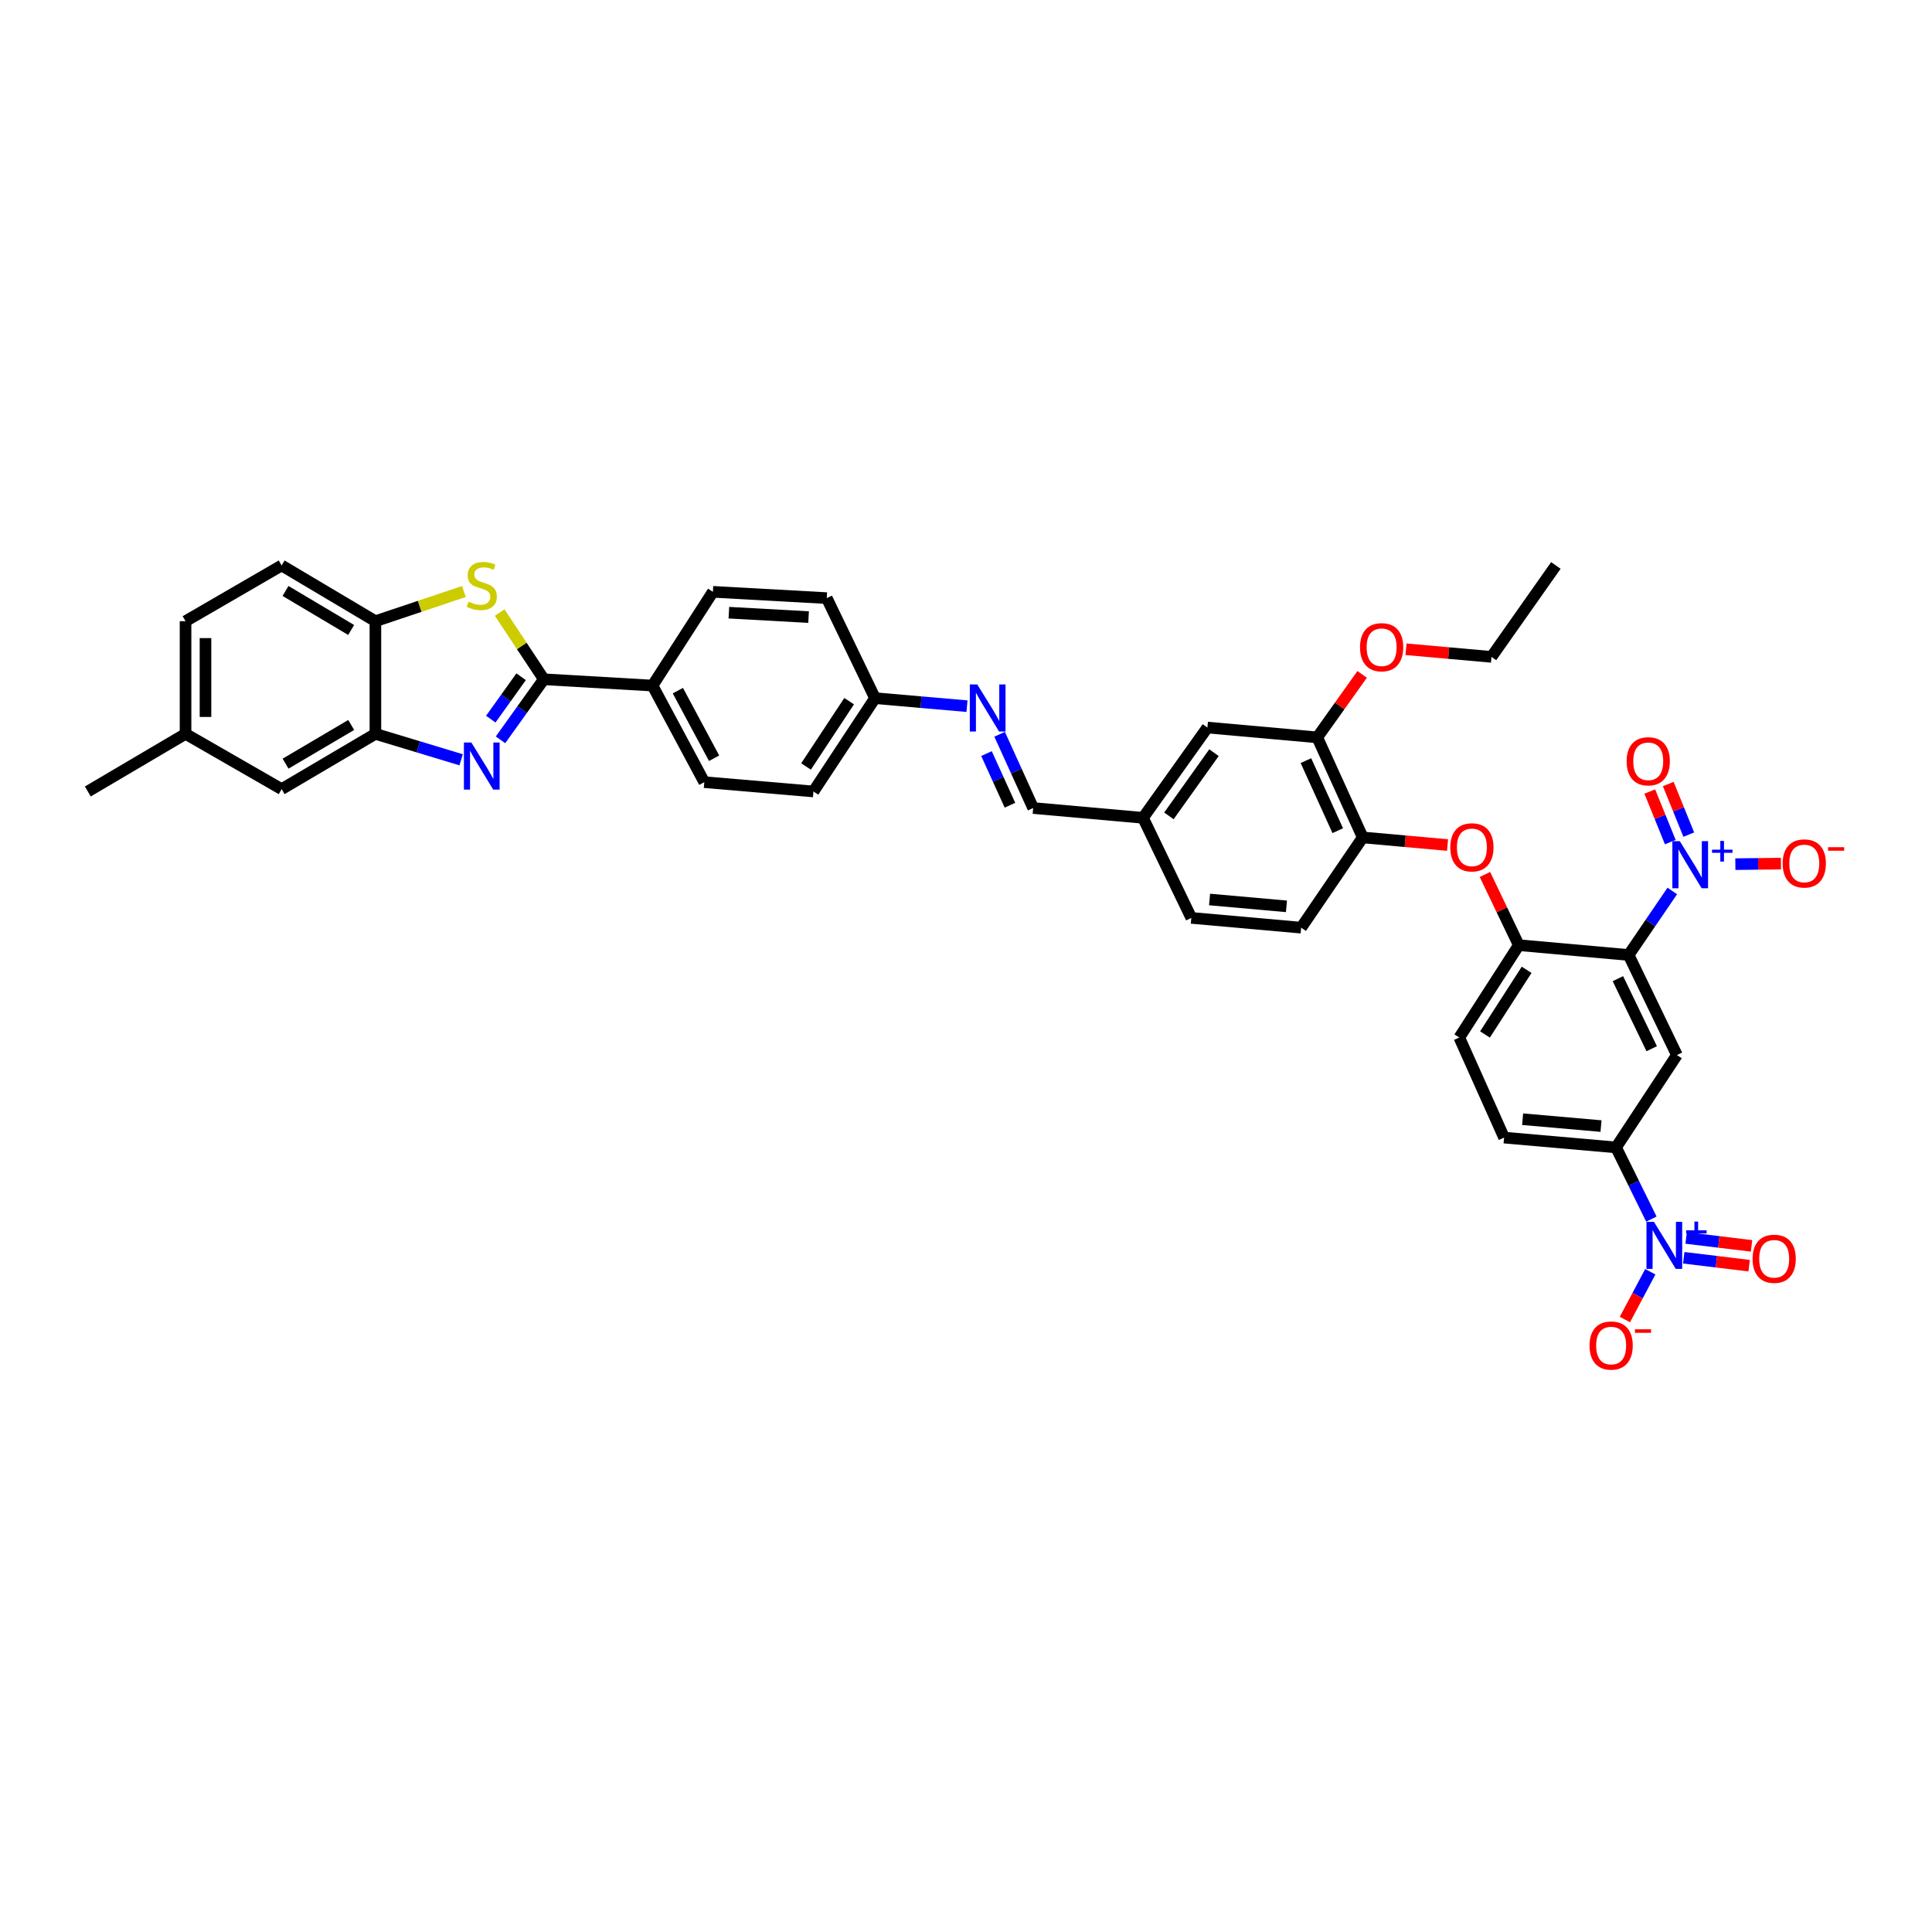 <?xml version='1.0' encoding='iso-8859-1'?>
<svg version='1.1' baseProfile='full'
              xmlns='http://www.w3.org/2000/svg'
                      xmlns:rdkit='http://www.rdkit.org/xml'
                      xmlns:xlink='http://www.w3.org/1999/xlink'
                  xml:space='preserve'
width='1000px' height='1000px' viewBox='0 0 1000 1000'>
<!-- END OF HEADER -->
<rect style='opacity:1.0;fill:#FFFFFF;stroke:none' width='1000' height='1000' x='0' y='0'> </rect>
<path class='bond-2' d='M 842.977,494.299 L 854.277,477.732' style='fill:none;fill-rule:evenodd;stroke:#000000;stroke-width:6px;stroke-linecap:butt;stroke-linejoin:miter;stroke-opacity:1' />
<path class='bond-2' d='M 854.277,477.732 L 865.577,461.166' style='fill:none;fill-rule:evenodd;stroke:#0000FF;stroke-width:6px;stroke-linecap:butt;stroke-linejoin:miter;stroke-opacity:1' />
<path class='bond-5' d='M 842.977,494.299 L 867.968,546.093' style='fill:none;fill-rule:evenodd;stroke:#000000;stroke-width:6px;stroke-linecap:butt;stroke-linejoin:miter;stroke-opacity:1' />
<path class='bond-5' d='M 837.427,506.554 L 854.921,542.81' style='fill:none;fill-rule:evenodd;stroke:#000000;stroke-width:6px;stroke-linecap:butt;stroke-linejoin:miter;stroke-opacity:1' />
<path class='bond-7' d='M 842.977,494.299 L 786.119,489.217' style='fill:none;fill-rule:evenodd;stroke:#000000;stroke-width:6px;stroke-linecap:butt;stroke-linejoin:miter;stroke-opacity:1' />
<path class='bond-0' d='M 259.064,382.935 L 270.275,367.264' style='fill:none;fill-rule:evenodd;stroke:#0000FF;stroke-width:6px;stroke-linecap:butt;stroke-linejoin:miter;stroke-opacity:1' />
<path class='bond-0' d='M 270.275,367.264 L 281.487,351.593' style='fill:none;fill-rule:evenodd;stroke:#000000;stroke-width:6px;stroke-linecap:butt;stroke-linejoin:miter;stroke-opacity:1' />
<path class='bond-0' d='M 254.031,372.227 L 261.879,361.257' style='fill:none;fill-rule:evenodd;stroke:#0000FF;stroke-width:6px;stroke-linecap:butt;stroke-linejoin:miter;stroke-opacity:1' />
<path class='bond-0' d='M 261.879,361.257 L 269.727,350.287' style='fill:none;fill-rule:evenodd;stroke:#000000;stroke-width:6px;stroke-linecap:butt;stroke-linejoin:miter;stroke-opacity:1' />
<path class='bond-6' d='M 238.683,393.267 L 216.496,386.554' style='fill:none;fill-rule:evenodd;stroke:#0000FF;stroke-width:6px;stroke-linecap:butt;stroke-linejoin:miter;stroke-opacity:1' />
<path class='bond-6' d='M 216.496,386.554 L 194.309,379.842' style='fill:none;fill-rule:evenodd;stroke:#000000;stroke-width:6px;stroke-linecap:butt;stroke-linejoin:miter;stroke-opacity:1' />
<path class='bond-1' d='M 281.487,351.593 L 337.737,354.857' style='fill:none;fill-rule:evenodd;stroke:#000000;stroke-width:6px;stroke-linecap:butt;stroke-linejoin:miter;stroke-opacity:1' />
<path class='bond-4' d='M 281.487,351.593 L 270.057,334.327' style='fill:none;fill-rule:evenodd;stroke:#000000;stroke-width:6px;stroke-linecap:butt;stroke-linejoin:miter;stroke-opacity:1' />
<path class='bond-4' d='M 270.057,334.327 L 258.628,317.062' style='fill:none;fill-rule:evenodd;stroke:#CCCC00;stroke-width:6px;stroke-linecap:butt;stroke-linejoin:miter;stroke-opacity:1' />
<path class='bond-15' d='M 898.219,447.286 L 910.016,447.142' style='fill:none;fill-rule:evenodd;stroke:#0000FF;stroke-width:6px;stroke-linecap:butt;stroke-linejoin:miter;stroke-opacity:1' />
<path class='bond-15' d='M 910.016,447.142 L 921.813,446.999' style='fill:none;fill-rule:evenodd;stroke:#FF0000;stroke-width:6px;stroke-linecap:butt;stroke-linejoin:miter;stroke-opacity:1' />
<path class='bond-17' d='M 874.11,432.001 L 868.802,418.907' style='fill:none;fill-rule:evenodd;stroke:#0000FF;stroke-width:6px;stroke-linecap:butt;stroke-linejoin:miter;stroke-opacity:1' />
<path class='bond-17' d='M 868.802,418.907 L 863.493,405.812' style='fill:none;fill-rule:evenodd;stroke:#FF0000;stroke-width:6px;stroke-linecap:butt;stroke-linejoin:miter;stroke-opacity:1' />
<path class='bond-17' d='M 864.542,435.88 L 859.234,422.786' style='fill:none;fill-rule:evenodd;stroke:#0000FF;stroke-width:6px;stroke-linecap:butt;stroke-linejoin:miter;stroke-opacity:1' />
<path class='bond-17' d='M 859.234,422.786 L 853.925,409.691' style='fill:none;fill-rule:evenodd;stroke:#FF0000;stroke-width:6px;stroke-linecap:butt;stroke-linejoin:miter;stroke-opacity:1' />
<path class='bond-3' d='M 854.752,631.003 L 845.61,612.451' style='fill:none;fill-rule:evenodd;stroke:#0000FF;stroke-width:6px;stroke-linecap:butt;stroke-linejoin:miter;stroke-opacity:1' />
<path class='bond-3' d='M 845.61,612.451 L 836.467,593.9' style='fill:none;fill-rule:evenodd;stroke:#000000;stroke-width:6px;stroke-linecap:butt;stroke-linejoin:miter;stroke-opacity:1' />
<path class='bond-16' d='M 854.198,658.247 L 847.623,670.617' style='fill:none;fill-rule:evenodd;stroke:#0000FF;stroke-width:6px;stroke-linecap:butt;stroke-linejoin:miter;stroke-opacity:1' />
<path class='bond-16' d='M 847.623,670.617 L 841.049,682.986' style='fill:none;fill-rule:evenodd;stroke:#FF0000;stroke-width:6px;stroke-linecap:butt;stroke-linejoin:miter;stroke-opacity:1' />
<path class='bond-18' d='M 871.504,651.015 L 888.426,653.063' style='fill:none;fill-rule:evenodd;stroke:#0000FF;stroke-width:6px;stroke-linecap:butt;stroke-linejoin:miter;stroke-opacity:1' />
<path class='bond-18' d='M 888.426,653.063 L 905.348,655.112' style='fill:none;fill-rule:evenodd;stroke:#FF0000;stroke-width:6px;stroke-linecap:butt;stroke-linejoin:miter;stroke-opacity:1' />
<path class='bond-18' d='M 872.745,640.765 L 889.667,642.814' style='fill:none;fill-rule:evenodd;stroke:#0000FF;stroke-width:6px;stroke-linecap:butt;stroke-linejoin:miter;stroke-opacity:1' />
<path class='bond-18' d='M 889.667,642.814 L 906.589,644.862' style='fill:none;fill-rule:evenodd;stroke:#FF0000;stroke-width:6px;stroke-linecap:butt;stroke-linejoin:miter;stroke-opacity:1' />
<path class='bond-9' d='M 240.097,306.17 L 217.203,313.848' style='fill:none;fill-rule:evenodd;stroke:#CCCC00;stroke-width:6px;stroke-linecap:butt;stroke-linejoin:miter;stroke-opacity:1' />
<path class='bond-9' d='M 217.203,313.848 L 194.309,321.526' style='fill:none;fill-rule:evenodd;stroke:#000000;stroke-width:6px;stroke-linecap:butt;stroke-linejoin:miter;stroke-opacity:1' />
<path class='bond-8' d='M 867.968,546.093 L 836.467,593.9' style='fill:none;fill-rule:evenodd;stroke:#000000;stroke-width:6px;stroke-linecap:butt;stroke-linejoin:miter;stroke-opacity:1' />
<path class='bond-19' d='M 194.309,379.842 L 145.779,408.452' style='fill:none;fill-rule:evenodd;stroke:#000000;stroke-width:6px;stroke-linecap:butt;stroke-linejoin:miter;stroke-opacity:1' />
<path class='bond-19' d='M 181.786,375.239 L 147.815,395.266' style='fill:none;fill-rule:evenodd;stroke:#000000;stroke-width:6px;stroke-linecap:butt;stroke-linejoin:miter;stroke-opacity:1' />
<path class='bond-42' d='M 194.309,379.842 L 194.309,321.526' style='fill:none;fill-rule:evenodd;stroke:#000000;stroke-width:6px;stroke-linecap:butt;stroke-linejoin:miter;stroke-opacity:1' />
<path class='bond-10' d='M 786.119,489.217 L 777.36,470.92' style='fill:none;fill-rule:evenodd;stroke:#000000;stroke-width:6px;stroke-linecap:butt;stroke-linejoin:miter;stroke-opacity:1' />
<path class='bond-10' d='M 777.36,470.92 L 768.602,452.623' style='fill:none;fill-rule:evenodd;stroke:#FF0000;stroke-width:6px;stroke-linecap:butt;stroke-linejoin:miter;stroke-opacity:1' />
<path class='bond-21' d='M 786.119,489.217 L 755.329,537.024' style='fill:none;fill-rule:evenodd;stroke:#000000;stroke-width:6px;stroke-linecap:butt;stroke-linejoin:miter;stroke-opacity:1' />
<path class='bond-21' d='M 790.18,501.978 L 768.628,535.443' style='fill:none;fill-rule:evenodd;stroke:#000000;stroke-width:6px;stroke-linecap:butt;stroke-linejoin:miter;stroke-opacity:1' />
<path class='bond-39' d='M 836.467,593.9 L 778.513,588.818' style='fill:none;fill-rule:evenodd;stroke:#000000;stroke-width:6px;stroke-linecap:butt;stroke-linejoin:miter;stroke-opacity:1' />
<path class='bond-39' d='M 828.676,582.853 L 788.108,579.296' style='fill:none;fill-rule:evenodd;stroke:#000000;stroke-width:6px;stroke-linecap:butt;stroke-linejoin:miter;stroke-opacity:1' />
<path class='bond-24' d='M 194.309,321.526 L 145.779,292.681' style='fill:none;fill-rule:evenodd;stroke:#000000;stroke-width:6px;stroke-linecap:butt;stroke-linejoin:miter;stroke-opacity:1' />
<path class='bond-24' d='M 181.754,326.074 L 147.783,305.883' style='fill:none;fill-rule:evenodd;stroke:#000000;stroke-width:6px;stroke-linecap:butt;stroke-linejoin:miter;stroke-opacity:1' />
<path class='bond-11' d='M 749.248,437.389 L 727.301,435.421' style='fill:none;fill-rule:evenodd;stroke:#FF0000;stroke-width:6px;stroke-linecap:butt;stroke-linejoin:miter;stroke-opacity:1' />
<path class='bond-11' d='M 727.301,435.421 L 705.354,433.454' style='fill:none;fill-rule:evenodd;stroke:#000000;stroke-width:6px;stroke-linecap:butt;stroke-linejoin:miter;stroke-opacity:1' />
<path class='bond-13' d='M 705.354,433.454 L 681.808,381.66' style='fill:none;fill-rule:evenodd;stroke:#000000;stroke-width:6px;stroke-linecap:butt;stroke-linejoin:miter;stroke-opacity:1' />
<path class='bond-13' d='M 692.423,429.957 L 675.941,393.702' style='fill:none;fill-rule:evenodd;stroke:#000000;stroke-width:6px;stroke-linecap:butt;stroke-linejoin:miter;stroke-opacity:1' />
<path class='bond-25' d='M 705.354,433.454 L 673.48,480.166' style='fill:none;fill-rule:evenodd;stroke:#000000;stroke-width:6px;stroke-linecap:butt;stroke-linejoin:miter;stroke-opacity:1' />
<path class='bond-12' d='M 337.737,354.857 L 364.541,404.844' style='fill:none;fill-rule:evenodd;stroke:#000000;stroke-width:6px;stroke-linecap:butt;stroke-linejoin:miter;stroke-opacity:1' />
<path class='bond-12' d='M 350.857,357.476 L 369.619,392.467' style='fill:none;fill-rule:evenodd;stroke:#000000;stroke-width:6px;stroke-linecap:butt;stroke-linejoin:miter;stroke-opacity:1' />
<path class='bond-41' d='M 337.737,354.857 L 368.997,306.326' style='fill:none;fill-rule:evenodd;stroke:#000000;stroke-width:6px;stroke-linecap:butt;stroke-linejoin:miter;stroke-opacity:1' />
<path class='bond-22' d='M 681.808,381.66 L 624.95,376.578' style='fill:none;fill-rule:evenodd;stroke:#000000;stroke-width:6px;stroke-linecap:butt;stroke-linejoin:miter;stroke-opacity:1' />
<path class='bond-35' d='M 681.808,381.66 L 693.428,365.365' style='fill:none;fill-rule:evenodd;stroke:#000000;stroke-width:6px;stroke-linecap:butt;stroke-linejoin:miter;stroke-opacity:1' />
<path class='bond-35' d='M 693.428,365.365 L 705.048,349.07' style='fill:none;fill-rule:evenodd;stroke:#FF0000;stroke-width:6px;stroke-linecap:butt;stroke-linejoin:miter;stroke-opacity:1' />
<path class='bond-14' d='M 517.401,380.054 L 526.081,399.145' style='fill:none;fill-rule:evenodd;stroke:#0000FF;stroke-width:6px;stroke-linecap:butt;stroke-linejoin:miter;stroke-opacity:1' />
<path class='bond-14' d='M 526.081,399.145 L 534.761,418.237' style='fill:none;fill-rule:evenodd;stroke:#000000;stroke-width:6px;stroke-linecap:butt;stroke-linejoin:miter;stroke-opacity:1' />
<path class='bond-14' d='M 510.606,390.054 L 516.682,403.418' style='fill:none;fill-rule:evenodd;stroke:#0000FF;stroke-width:6px;stroke-linecap:butt;stroke-linejoin:miter;stroke-opacity:1' />
<path class='bond-14' d='M 516.682,403.418 L 522.758,416.782' style='fill:none;fill-rule:evenodd;stroke:#000000;stroke-width:6px;stroke-linecap:butt;stroke-linejoin:miter;stroke-opacity:1' />
<path class='bond-28' d='M 500.512,365.516 L 476.712,363.441' style='fill:none;fill-rule:evenodd;stroke:#0000FF;stroke-width:6px;stroke-linecap:butt;stroke-linejoin:miter;stroke-opacity:1' />
<path class='bond-28' d='M 476.712,363.441 L 452.911,361.367' style='fill:none;fill-rule:evenodd;stroke:#000000;stroke-width:6px;stroke-linecap:butt;stroke-linejoin:miter;stroke-opacity:1' />
<path class='bond-30' d='M 145.779,408.452 L 96.038,379.842' style='fill:none;fill-rule:evenodd;stroke:#000000;stroke-width:6px;stroke-linecap:butt;stroke-linejoin:miter;stroke-opacity:1' />
<path class='bond-20' d='M 534.761,418.237 L 591.619,423.307' style='fill:none;fill-rule:evenodd;stroke:#000000;stroke-width:6px;stroke-linecap:butt;stroke-linejoin:miter;stroke-opacity:1' />
<path class='bond-23' d='M 755.329,537.024 L 778.513,588.818' style='fill:none;fill-rule:evenodd;stroke:#000000;stroke-width:6px;stroke-linecap:butt;stroke-linejoin:miter;stroke-opacity:1' />
<path class='bond-40' d='M 624.95,376.578 L 591.619,423.307' style='fill:none;fill-rule:evenodd;stroke:#000000;stroke-width:6px;stroke-linecap:butt;stroke-linejoin:miter;stroke-opacity:1' />
<path class='bond-40' d='M 628.355,389.583 L 605.024,422.293' style='fill:none;fill-rule:evenodd;stroke:#000000;stroke-width:6px;stroke-linecap:butt;stroke-linejoin:miter;stroke-opacity:1' />
<path class='bond-34' d='M 145.779,292.681 L 96.038,321.526' style='fill:none;fill-rule:evenodd;stroke:#000000;stroke-width:6px;stroke-linecap:butt;stroke-linejoin:miter;stroke-opacity:1' />
<path class='bond-31' d='M 673.48,480.166 L 616.621,475.101' style='fill:none;fill-rule:evenodd;stroke:#000000;stroke-width:6px;stroke-linecap:butt;stroke-linejoin:miter;stroke-opacity:1' />
<path class='bond-31' d='M 665.867,469.122 L 626.066,465.577' style='fill:none;fill-rule:evenodd;stroke:#000000;stroke-width:6px;stroke-linecap:butt;stroke-linejoin:miter;stroke-opacity:1' />
<path class='bond-26' d='M 368.997,306.326 L 427.926,309.584' style='fill:none;fill-rule:evenodd;stroke:#000000;stroke-width:6px;stroke-linecap:butt;stroke-linejoin:miter;stroke-opacity:1' />
<path class='bond-26' d='M 377.267,317.124 L 418.517,319.404' style='fill:none;fill-rule:evenodd;stroke:#000000;stroke-width:6px;stroke-linecap:butt;stroke-linejoin:miter;stroke-opacity:1' />
<path class='bond-27' d='M 364.541,404.844 L 421.038,409.662' style='fill:none;fill-rule:evenodd;stroke:#000000;stroke-width:6px;stroke-linecap:butt;stroke-linejoin:miter;stroke-opacity:1' />
<path class='bond-32' d='M 452.911,361.367 L 427.926,309.584' style='fill:none;fill-rule:evenodd;stroke:#000000;stroke-width:6px;stroke-linecap:butt;stroke-linejoin:miter;stroke-opacity:1' />
<path class='bond-33' d='M 452.911,361.367 L 421.038,409.662' style='fill:none;fill-rule:evenodd;stroke:#000000;stroke-width:6px;stroke-linecap:butt;stroke-linejoin:miter;stroke-opacity:1' />
<path class='bond-33' d='M 439.513,362.924 L 417.202,396.731' style='fill:none;fill-rule:evenodd;stroke:#000000;stroke-width:6px;stroke-linecap:butt;stroke-linejoin:miter;stroke-opacity:1' />
<path class='bond-29' d='M 591.619,423.307 L 616.621,475.101' style='fill:none;fill-rule:evenodd;stroke:#000000;stroke-width:6px;stroke-linecap:butt;stroke-linejoin:miter;stroke-opacity:1' />
<path class='bond-37' d='M 96.038,379.842 L 45.455,409.662' style='fill:none;fill-rule:evenodd;stroke:#000000;stroke-width:6px;stroke-linecap:butt;stroke-linejoin:miter;stroke-opacity:1' />
<path class='bond-43' d='M 96.038,379.842 L 96.038,321.526' style='fill:none;fill-rule:evenodd;stroke:#000000;stroke-width:6px;stroke-linecap:butt;stroke-linejoin:miter;stroke-opacity:1' />
<path class='bond-43' d='M 106.363,371.094 L 106.363,330.273' style='fill:none;fill-rule:evenodd;stroke:#000000;stroke-width:6px;stroke-linecap:butt;stroke-linejoin:miter;stroke-opacity:1' />
<path class='bond-36' d='M 727.739,336.06 L 749.863,338.03' style='fill:none;fill-rule:evenodd;stroke:#FF0000;stroke-width:6px;stroke-linecap:butt;stroke-linejoin:miter;stroke-opacity:1' />
<path class='bond-36' d='M 749.863,338.03 L 771.986,340.001' style='fill:none;fill-rule:evenodd;stroke:#000000;stroke-width:6px;stroke-linecap:butt;stroke-linejoin:miter;stroke-opacity:1' />
<path class='bond-38' d='M 771.986,340.001 L 805.316,292.681' style='fill:none;fill-rule:evenodd;stroke:#000000;stroke-width:6px;stroke-linecap:butt;stroke-linejoin:miter;stroke-opacity:1' />
<path  class='atom-1' d='M 243.975 384.315
L 251.959 397.221
Q 252.751 398.494, 254.024 400.8
Q 255.297 403.106, 255.366 403.243
L 255.366 384.315
L 258.601 384.315
L 258.601 408.681
L 255.263 408.681
L 246.694 394.571
Q 245.696 392.919, 244.629 391.026
Q 243.596 389.134, 243.287 388.548
L 243.287 408.681
L 240.12 408.681
L 240.12 384.315
L 243.975 384.315
' fill='#0000FF'/>
<path  class='atom-3' d='M 869.465 435.387
L 877.449 448.292
Q 878.241 449.565, 879.514 451.871
Q 880.787 454.177, 880.856 454.315
L 880.856 435.387
L 884.091 435.387
L 884.091 459.752
L 880.753 459.752
L 872.184 445.642
Q 871.186 443.99, 870.119 442.098
Q 869.087 440.205, 868.777 439.62
L 868.777 459.752
L 865.611 459.752
L 865.611 435.387
L 869.465 435.387
' fill='#0000FF'/>
<path  class='atom-3' d='M 886.136 439.779
L 890.428 439.779
L 890.428 435.259
L 892.336 435.259
L 892.336 439.779
L 896.743 439.779
L 896.743 441.414
L 892.336 441.414
L 892.336 445.957
L 890.428 445.957
L 890.428 441.414
L 886.136 441.414
L 886.136 439.779
' fill='#0000FF'/>
<path  class='atom-4' d='M 856.066 632.416
L 864.051 645.321
Q 864.842 646.595, 866.115 648.9
Q 867.389 651.206, 867.458 651.344
L 867.458 632.416
L 870.693 632.416
L 870.693 656.781
L 867.354 656.781
L 858.785 642.671
Q 857.787 641.019, 856.72 639.127
Q 855.688 637.234, 855.378 636.649
L 855.378 656.781
L 852.212 656.781
L 852.212 632.416
L 856.066 632.416
' fill='#0000FF'/>
<path  class='atom-4' d='M 872.737 636.808
L 877.03 636.808
L 877.03 632.288
L 878.938 632.288
L 878.938 636.808
L 883.344 636.808
L 883.344 638.443
L 878.938 638.443
L 878.938 642.986
L 877.03 642.986
L 877.03 638.443
L 872.737 638.443
L 872.737 636.808
' fill='#0000FF'/>
<path  class='atom-5' d='M 242.478 311.425
Q 242.753 311.529, 243.889 312.011
Q 245.025 312.492, 246.263 312.802
Q 247.537 313.077, 248.776 313.077
Q 251.081 313.077, 252.424 311.976
Q 253.766 310.84, 253.766 308.879
Q 253.766 307.537, 253.078 306.711
Q 252.424 305.885, 251.391 305.437
Q 250.359 304.99, 248.638 304.474
Q 246.47 303.82, 245.162 303.2
Q 243.889 302.581, 242.96 301.273
Q 242.065 299.965, 242.065 297.763
Q 242.065 294.7, 244.13 292.807
Q 246.229 290.914, 250.359 290.914
Q 253.181 290.914, 256.381 292.257
L 255.59 294.906
Q 252.665 293.702, 250.462 293.702
Q 248.087 293.702, 246.78 294.7
Q 245.472 295.664, 245.506 297.35
Q 245.506 298.658, 246.16 299.449
Q 246.849 300.241, 247.812 300.688
Q 248.81 301.136, 250.462 301.652
Q 252.665 302.34, 253.972 303.028
Q 255.28 303.717, 256.209 305.128
Q 257.173 306.504, 257.173 308.879
Q 257.173 312.251, 254.902 314.075
Q 252.665 315.865, 248.913 315.865
Q 246.745 315.865, 245.093 315.383
Q 243.476 314.936, 241.549 314.144
L 242.478 311.425
' fill='#CCCC00'/>
<path  class='atom-11' d='M 750.666 438.587
Q 750.666 432.737, 753.557 429.467
Q 756.448 426.198, 761.851 426.198
Q 767.254 426.198, 770.145 429.467
Q 773.036 432.737, 773.036 438.587
Q 773.036 444.507, 770.11 447.879
Q 767.185 451.217, 761.851 451.217
Q 756.482 451.217, 753.557 447.879
Q 750.666 444.541, 750.666 438.587
M 761.851 448.464
Q 765.568 448.464, 767.564 445.986
Q 769.594 443.474, 769.594 438.587
Q 769.594 433.804, 767.564 431.395
Q 765.568 428.951, 761.851 428.951
Q 758.134 428.951, 756.104 431.36
Q 754.108 433.769, 754.108 438.587
Q 754.108 443.509, 756.104 445.986
Q 758.134 448.464, 761.851 448.464
' fill='#FF0000'/>
<path  class='atom-15' d='M 505.829 354.266
L 513.814 367.171
Q 514.605 368.445, 515.879 370.75
Q 517.152 373.056, 517.221 373.194
L 517.221 354.266
L 520.456 354.266
L 520.456 378.631
L 517.117 378.631
L 508.548 364.521
Q 507.55 362.869, 506.483 360.977
Q 505.451 359.084, 505.141 358.499
L 505.141 378.631
L 501.975 378.631
L 501.975 354.266
L 505.829 354.266
' fill='#0000FF'/>
<path  class='atom-16' d='M 922.704 446.921
Q 922.704 441.071, 925.595 437.801
Q 928.486 434.532, 933.889 434.532
Q 939.292 434.532, 942.183 437.801
Q 945.074 441.071, 945.074 446.921
Q 945.074 452.841, 942.149 456.213
Q 939.223 459.551, 933.889 459.551
Q 928.52 459.551, 925.595 456.213
Q 922.704 452.875, 922.704 446.921
M 933.889 456.798
Q 937.606 456.798, 939.602 454.32
Q 941.632 451.808, 941.632 446.921
Q 941.632 442.138, 939.602 439.729
Q 937.606 437.285, 933.889 437.285
Q 930.172 437.285, 928.142 439.694
Q 926.146 442.103, 926.146 446.921
Q 926.146 451.843, 928.142 454.32
Q 930.172 456.798, 933.889 456.798
' fill='#FF0000'/>
<path  class='atom-16' d='M 946.21 438.509
L 954.545 438.509
L 954.545 440.326
L 946.21 440.326
L 946.21 438.509
' fill='#FF0000'/>
<path  class='atom-17' d='M 822.742 696.455
Q 822.742 690.605, 825.632 687.336
Q 828.523 684.066, 833.926 684.066
Q 839.329 684.066, 842.22 687.336
Q 845.111 690.605, 845.111 696.455
Q 845.111 702.375, 842.186 705.747
Q 839.261 709.086, 833.926 709.086
Q 828.558 709.086, 825.632 705.747
Q 822.742 702.409, 822.742 696.455
M 833.926 706.332
Q 837.643 706.332, 839.639 703.855
Q 841.67 701.342, 841.67 696.455
Q 841.67 691.672, 839.639 689.263
Q 837.643 686.819, 833.926 686.819
Q 830.21 686.819, 828.179 689.228
Q 826.183 691.637, 826.183 696.455
Q 826.183 701.377, 828.179 703.855
Q 830.21 706.332, 833.926 706.332
' fill='#FF0000'/>
<path  class='atom-17' d='M 846.247 688.043
L 854.583 688.043
L 854.583 689.86
L 846.247 689.86
L 846.247 688.043
' fill='#FF0000'/>
<path  class='atom-18' d='M 841.939 394.043
Q 841.939 388.193, 844.83 384.923
Q 847.721 381.654, 853.124 381.654
Q 858.527 381.654, 861.418 384.923
Q 864.309 388.193, 864.309 394.043
Q 864.309 399.963, 861.383 403.335
Q 858.458 406.673, 853.124 406.673
Q 847.755 406.673, 844.83 403.335
Q 841.939 399.997, 841.939 394.043
M 853.124 403.92
Q 856.841 403.92, 858.837 401.442
Q 860.867 398.93, 860.867 394.043
Q 860.867 389.26, 858.837 386.851
Q 856.841 384.407, 853.124 384.407
Q 849.407 384.407, 847.377 386.816
Q 845.381 389.225, 845.381 394.043
Q 845.381 398.965, 847.377 401.442
Q 849.407 403.92, 853.124 403.92
' fill='#FF0000'/>
<path  class='atom-19' d='M 907.132 651.55
Q 907.132 645.7, 910.023 642.43
Q 912.913 639.161, 918.317 639.161
Q 923.72 639.161, 926.61 642.43
Q 929.501 645.7, 929.501 651.55
Q 929.501 657.47, 926.576 660.842
Q 923.651 664.18, 918.317 664.18
Q 912.948 664.18, 910.023 660.842
Q 907.132 657.504, 907.132 651.55
M 918.317 661.427
Q 922.033 661.427, 924.029 658.949
Q 926.06 656.437, 926.06 651.55
Q 926.06 646.767, 924.029 644.358
Q 922.033 641.914, 918.317 641.914
Q 914.6 641.914, 912.569 644.323
Q 910.573 646.732, 910.573 651.55
Q 910.573 656.471, 912.569 658.949
Q 914.6 661.427, 918.317 661.427
' fill='#FF0000'/>
<path  class='atom-36' d='M 703.943 335.005
Q 703.943 329.155, 706.833 325.885
Q 709.724 322.616, 715.127 322.616
Q 720.53 322.616, 723.421 325.885
Q 726.312 329.155, 726.312 335.005
Q 726.312 340.924, 723.387 344.297
Q 720.462 347.635, 715.127 347.635
Q 709.759 347.635, 706.833 344.297
Q 703.943 340.959, 703.943 335.005
M 715.127 344.882
Q 718.844 344.882, 720.84 342.404
Q 722.871 339.892, 722.871 335.005
Q 722.871 330.222, 720.84 327.813
Q 718.844 325.369, 715.127 325.369
Q 711.411 325.369, 709.38 327.778
Q 707.384 330.187, 707.384 335.005
Q 707.384 339.926, 709.38 342.404
Q 711.411 344.882, 715.127 344.882
' fill='#FF0000'/>
</svg>
